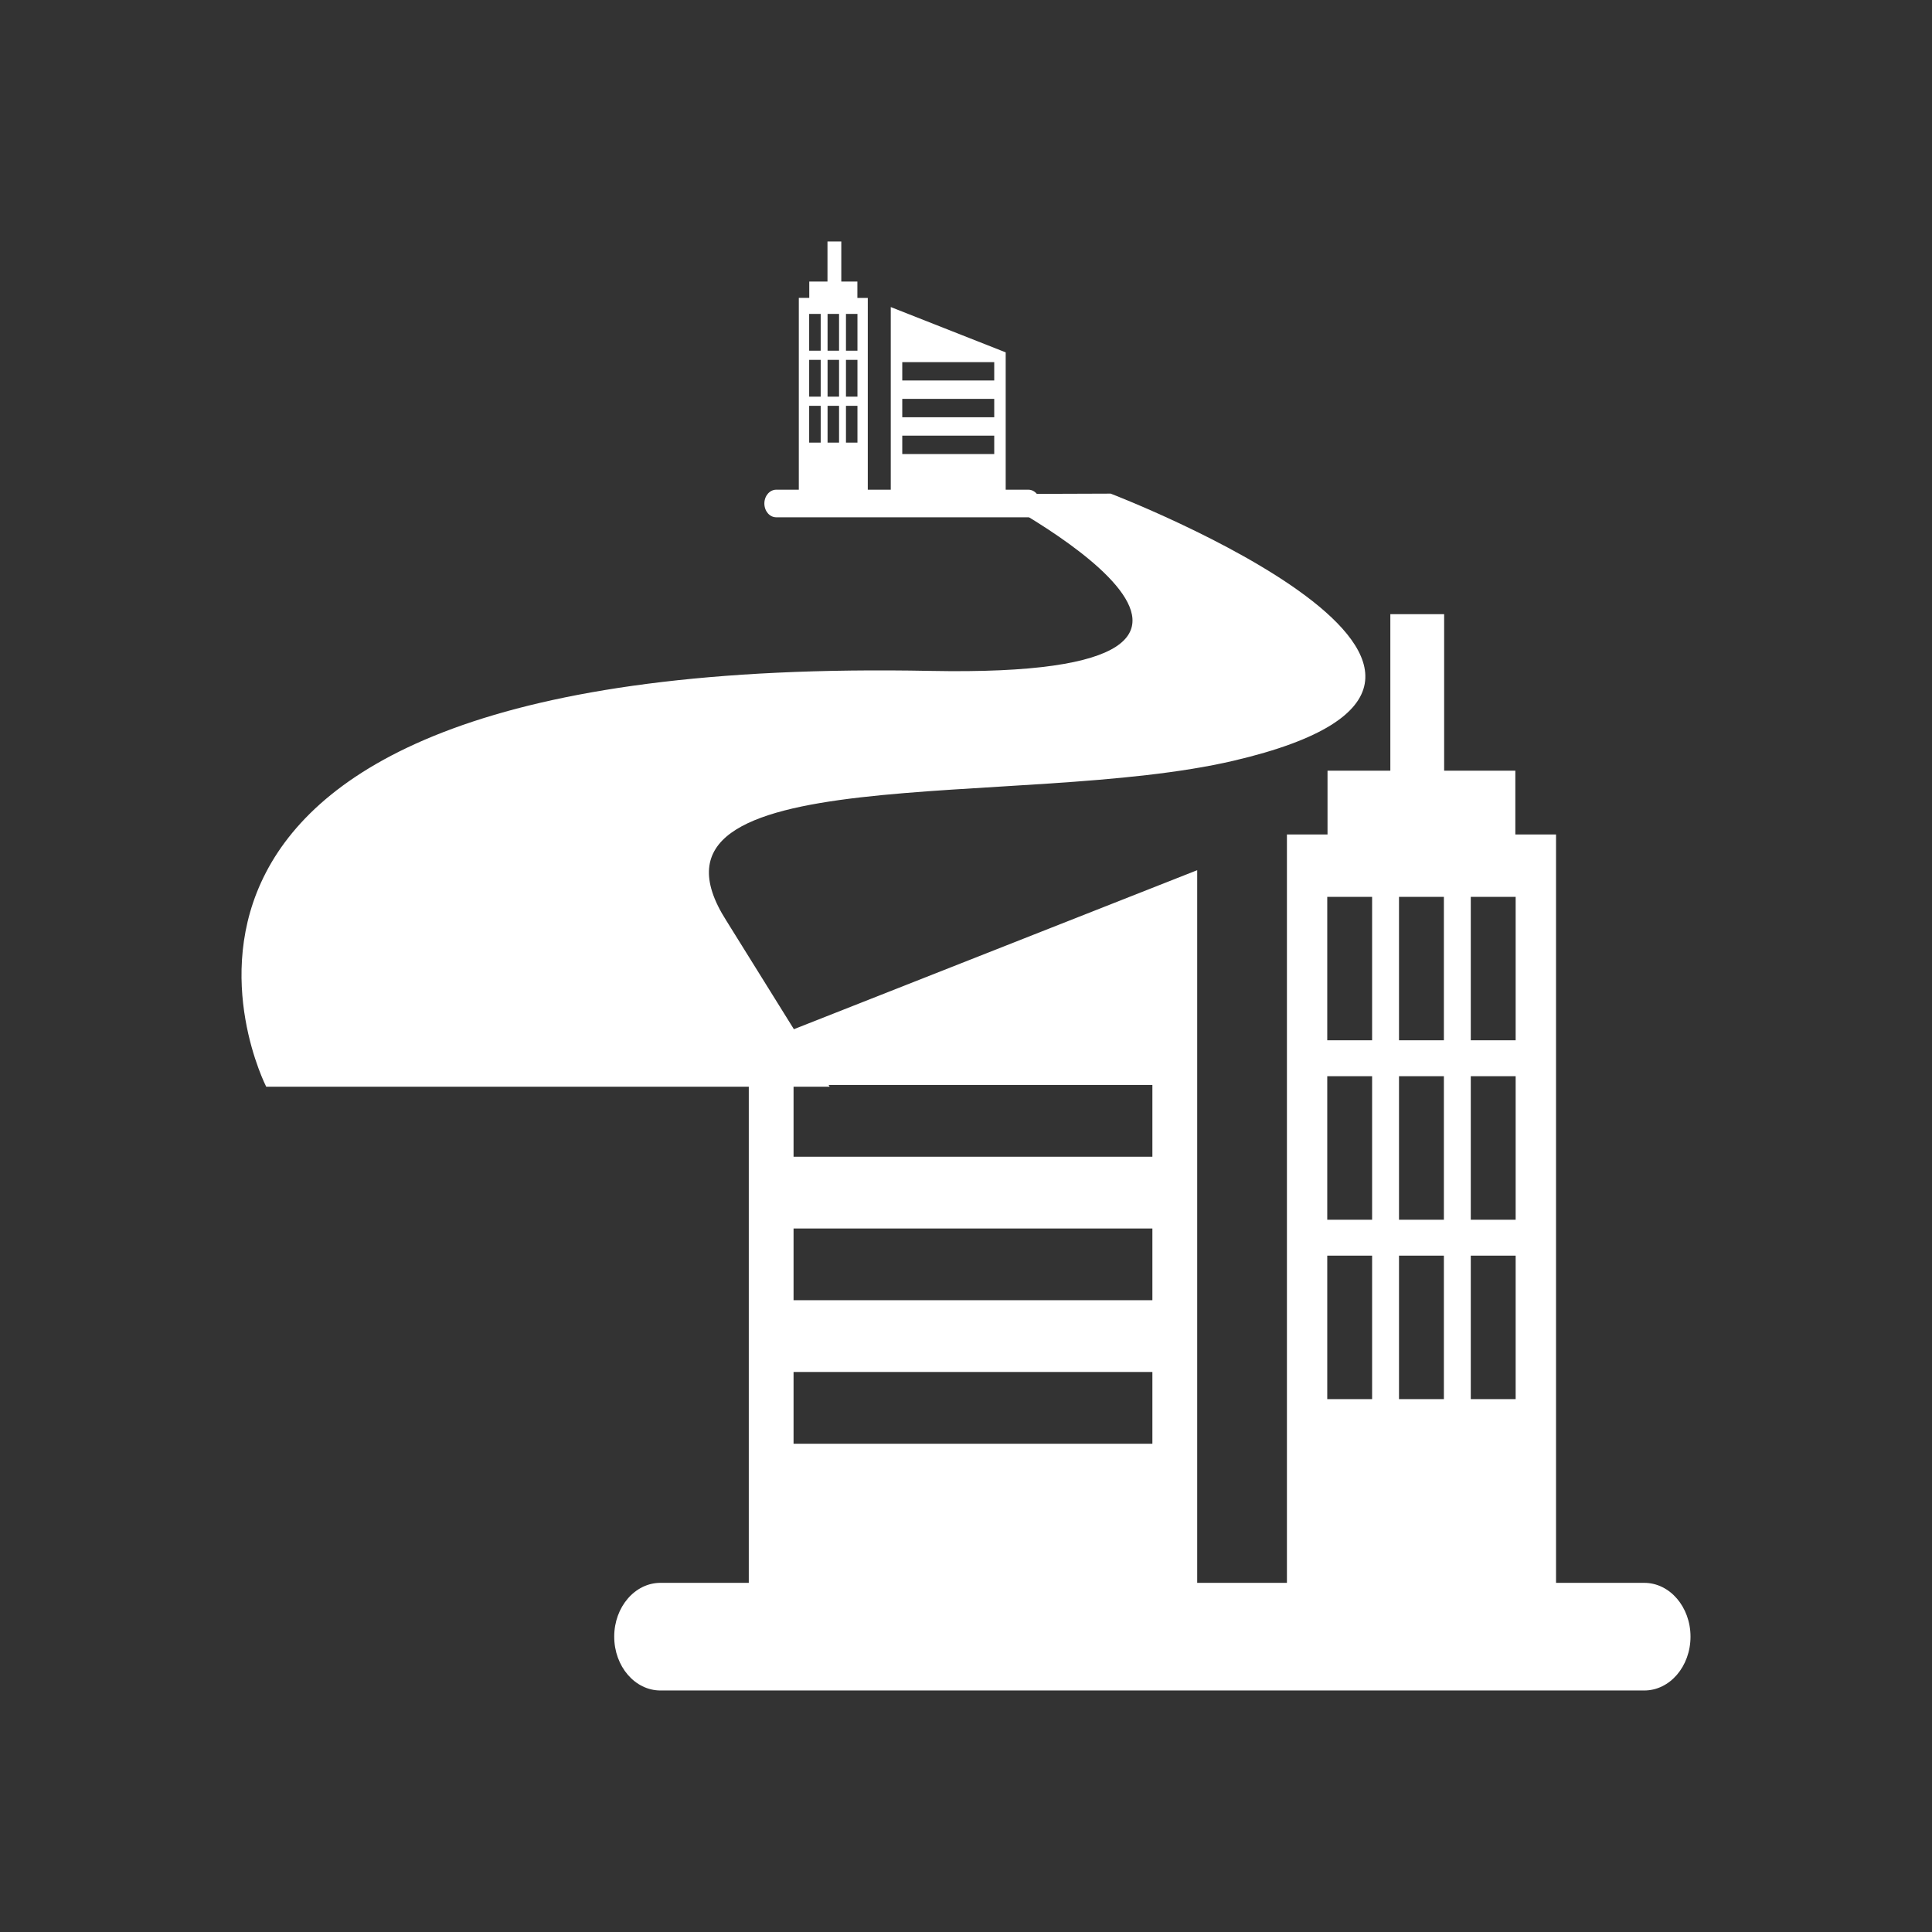 <?xml version="1.0" encoding="utf-8"?>
<!-- Generator: Adobe Illustrator 16.0.0, SVG Export Plug-In . SVG Version: 6.00 Build 0)  -->
<!DOCTYPE svg PUBLIC "-//W3C//DTD SVG 1.1//EN" "http://www.w3.org/Graphics/SVG/1.1/DTD/svg11.dtd">
<svg version="1.1" id="Calque_1" xmlns="http://www.w3.org/2000/svg" xmlns:xlink="http://www.w3.org/1999/xlink" x="0px" y="0px"
	 width="136.063px" height="136.063px" viewBox="0 0 136.063 136.063" enable-background="new 0 0 136.063 136.063"
	 xml:space="preserve">
<rect x="0" y="0" width="136.063" height="136.063" fill="#333333" stroke="none"/>
<path fill="#FFFFFF" d="M115.798,111.474h-6.213V58.769h-2.866v-4.492h-5.014V43.255h-3.789v11.021h-4.424v4.492h-2.859v52.705
	h-6.319v-50.19l-31.58,12.451v37.739h-6.219c-1.8,0-3.258,1.699-3.258,3.788c0,2.096,1.458,3.793,3.258,3.793h69.284
	c1.801,0,3.257-1.697,3.257-3.793C119.055,113.173,117.599,111.474,115.798,111.474z M103.581,63.164h3.16v10.101h-3.16V63.164z
	 M103.581,75.793h3.16v10.107h-3.16V75.793z M103.581,88.43h3.16v10.104h-3.16V88.43z M98.526,63.164h3.161v10.101h-3.161V63.164z
	 M98.526,75.793h3.161v10.107h-3.161V75.793z M98.526,88.43h3.161v10.104h-3.161V88.43z M93.473,63.164h3.159v10.101h-3.159V63.164z
	 M93.473,75.793h3.159v10.107h-3.159V75.793z M93.473,88.43h3.159v10.104h-3.159V88.43z M55.887,76.408h25.271v5.055H55.887V76.408z
	 M55.887,86.517h25.271v5.052H55.887V86.517z M55.887,96.624h25.271v5.053H55.887V96.624z"/>
<path fill="#FFFFFF" d="M53.831,35.459c0,0.537,0.374,0.972,0.835,0.972h17.755c0.461,0,0.835-0.435,0.835-0.972
	c0-0.536-0.374-0.972-0.835-0.972h-1.594v-9.672l-8.094-3.19v12.862h-1.618V20.982h-0.733V19.83h-1.133v-2.824h-0.973v2.824h-1.283
	v1.15h-0.736v13.507h-1.591C54.205,34.49,53.831,34.923,53.831,35.459z M57.798,24.698h-0.812v-2.59h0.812V24.698z M57.798,27.935
	h-0.812v-2.591h0.812V27.935z M57.798,31.172h-0.812v-2.59h0.812V31.172z M59.091,24.698h-0.809v-2.59h0.809V24.698z M59.091,27.935
	h-0.809v-2.591h0.809V27.935z M59.091,31.172h-0.809v-2.59h0.809V31.172z M60.387,24.698h-0.809v-2.59h0.809V24.698z M60.387,27.935
	h-0.809v-2.591h0.809V27.935z M60.387,31.172h-0.809v-2.59h0.809V31.172z M70.02,26.797h-6.477v-1.295h6.477V26.797z M70.02,29.387
	h-6.477v-1.295h6.477V29.387z M70.02,31.978h-6.477v-1.296h6.477V31.978z"/>
<path fill="#FFFFFF" d="M78.22,34.764l-8.625,0.03c0,0,25.37,13.031-4.059,12.455C3.125,46.024,18.747,76.531,18.747,76.531H58.43
	l-7.275-11.69c-7.44-11.652,20.727-7.754,35.728-11.267C111.966,47.705,78.22,34.764,78.22,34.764z"/>
</svg>
